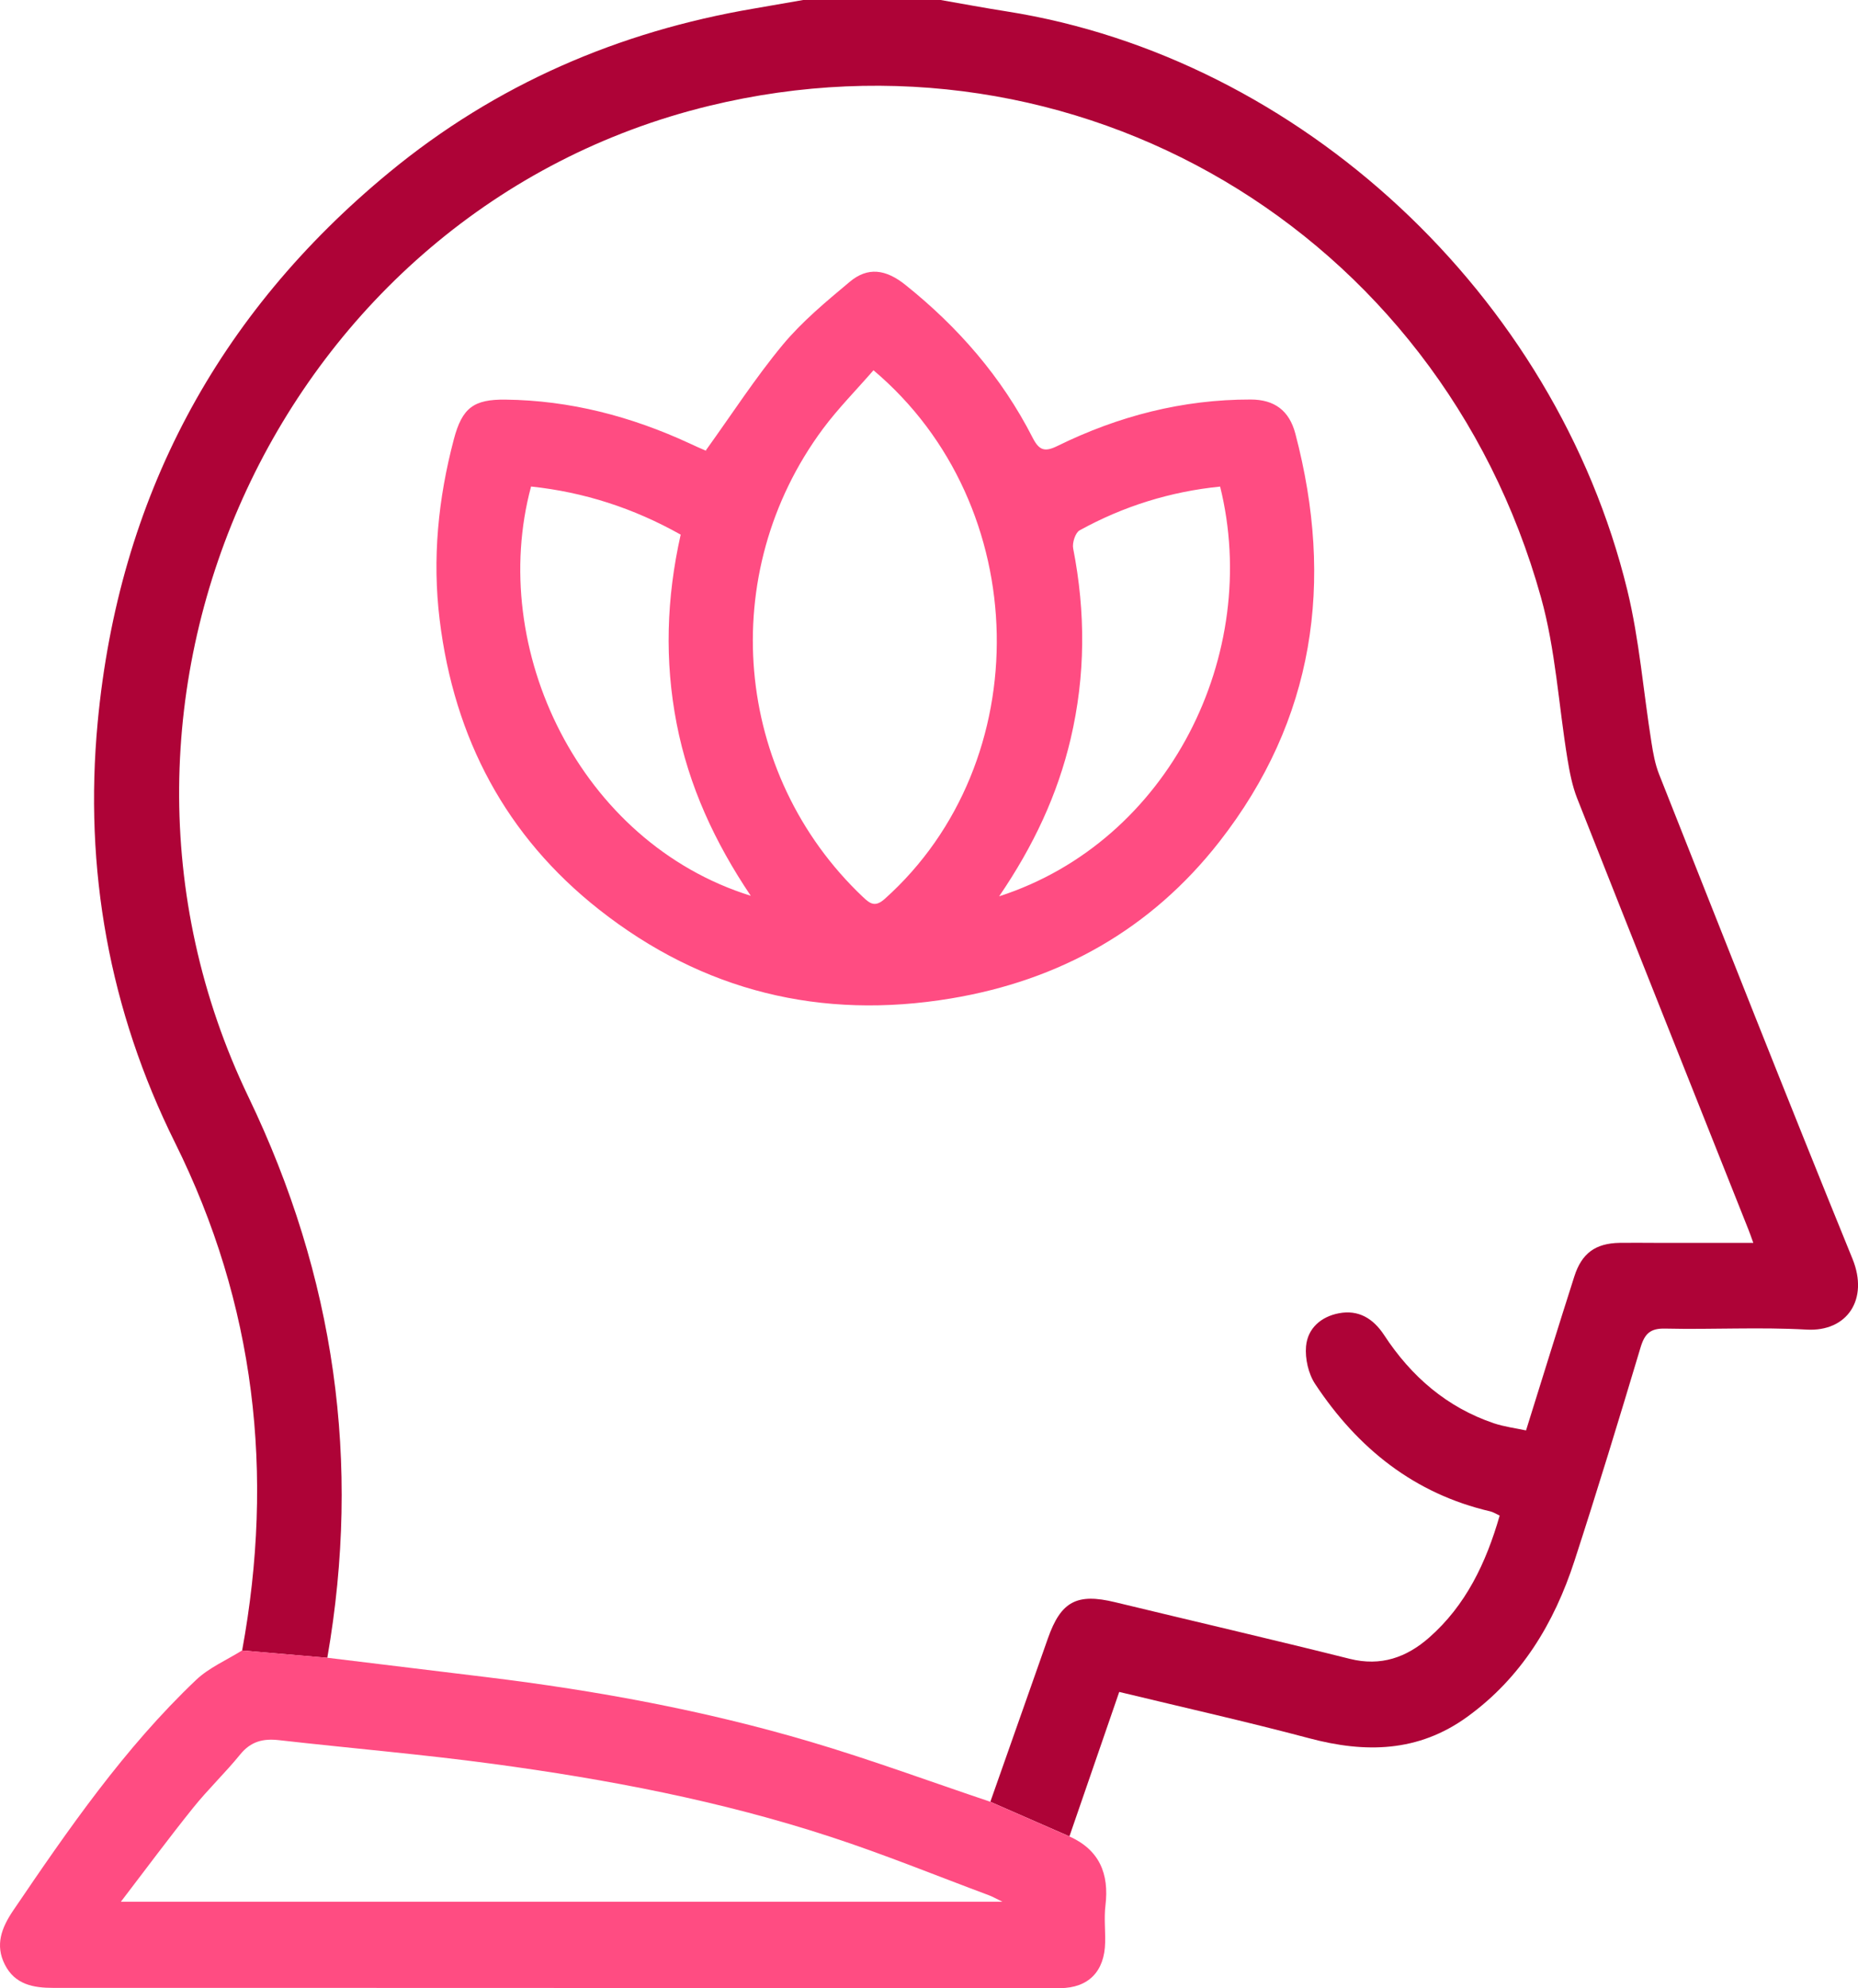 <svg width="57" height="61" viewBox="0 0 57 61" fill="none" xmlns="http://www.w3.org/2000/svg">
<path d="M7.428 50.637C8.424 45.213 7.832 40.015 5.368 35.054C3.354 30.997 2.572 26.664 2.997 22.155C3.645 15.275 6.663 9.637 11.943 5.286C15.216 2.588 18.978 0.968 23.126 0.263C23.63 0.177 24.134 0.088 24.639 0C26.044 0 27.45 0 28.857 0C29.532 0.118 30.207 0.244 30.883 0.35C39.876 1.77 47.711 9.042 49.922 18.103C50.294 19.631 50.415 21.221 50.664 22.779C50.715 23.109 50.776 23.444 50.897 23.752C52.863 28.713 54.817 33.678 56.831 38.62C57.337 39.86 56.67 40.863 55.421 40.791C53.981 40.709 52.533 40.793 51.089 40.76C50.631 40.748 50.457 40.912 50.329 41.339C49.673 43.529 49.007 45.716 48.301 47.888C47.677 49.808 46.667 51.473 45.012 52.671C43.508 53.761 41.883 53.787 40.163 53.328C38.25 52.819 36.318 52.386 34.336 51.907C33.82 53.408 33.314 54.872 32.808 56.338C31.999 55.985 31.19 55.632 30.382 55.277C30.971 53.604 31.559 51.933 32.149 50.26C32.549 49.127 33.037 48.87 34.209 49.154C36.609 49.735 39.015 50.292 41.41 50.892C42.359 51.129 43.146 50.852 43.842 50.241C44.969 49.251 45.59 47.949 46.007 46.497C45.894 46.445 45.811 46.389 45.72 46.368C43.392 45.827 41.653 44.436 40.346 42.459C40.139 42.146 40.034 41.683 40.067 41.305C40.116 40.748 40.531 40.393 41.074 40.29C41.675 40.175 42.127 40.448 42.461 40.957C43.295 42.232 44.391 43.179 45.833 43.666C46.151 43.772 46.49 43.814 46.816 43.884C47.329 42.243 47.805 40.699 48.297 39.161C48.525 38.445 48.949 38.143 49.685 38.13C50.036 38.124 50.388 38.13 50.74 38.13C51.741 38.13 52.741 38.13 53.788 38.13C53.718 37.936 53.68 37.825 53.636 37.716C51.883 33.306 50.123 28.897 48.381 24.484C48.233 24.105 48.154 23.691 48.087 23.287C47.816 21.632 47.722 19.928 47.274 18.326C44.139 7.076 32.992 0.52 21.758 3.247C8.682 6.422 1.704 21.339 7.624 33.658C10.27 39.165 11.087 44.858 10.041 50.86C9.171 50.785 8.3 50.71 7.43 50.635L7.428 50.637Z" fill="#AE0337"/>
<path d="M30.382 55.278C31.191 55.631 32.001 55.985 32.808 56.34C33.724 56.752 34.032 57.479 33.913 58.46C33.868 58.831 33.912 59.214 33.904 59.59C33.888 60.48 33.395 60.99 32.516 60.995C30.875 61.006 29.234 60.995 27.594 60.995C18.943 60.99 10.293 60.984 1.642 60.987C1.018 60.987 0.46 60.884 0.149 60.273C-0.156 59.671 0.047 59.142 0.404 58.614C2.101 56.112 3.818 53.626 6.015 51.539C6.414 51.161 6.952 50.931 7.427 50.634C8.297 50.709 9.167 50.783 10.038 50.858C11.678 51.057 13.317 51.256 14.958 51.457C18.302 51.866 21.609 52.474 24.843 53.43C26.708 53.981 28.536 54.657 30.38 55.276L30.382 55.278ZM30.75 58.342C30.53 58.235 30.435 58.18 30.333 58.143C28.724 57.543 27.13 56.892 25.501 56.359C22.118 55.249 18.632 54.587 15.116 54.113C12.935 53.819 10.741 53.634 8.554 53.386C8.073 53.332 7.694 53.424 7.369 53.825C6.91 54.39 6.379 54.896 5.924 55.463C5.19 56.376 4.493 57.319 3.709 58.343H30.748L30.75 58.342Z" fill="#FF4C82"/>
<path d="M21.652 13.82C22.458 12.7 23.175 11.589 24.012 10.579C24.61 9.86 25.348 9.249 26.068 8.646C26.617 8.186 27.168 8.253 27.776 8.74C29.391 10.032 30.731 11.568 31.68 13.43C31.882 13.826 32.057 13.871 32.444 13.68C34.311 12.763 36.282 12.254 38.367 12.257C39.098 12.257 39.552 12.595 39.739 13.304C40.936 17.856 40.329 22.085 37.406 25.826C35.304 28.515 32.51 30.075 29.177 30.631C25.196 31.296 21.566 30.416 18.38 27.906C15.531 25.662 13.933 22.66 13.488 19.015C13.258 17.134 13.443 15.297 13.922 13.481C14.178 12.507 14.535 12.249 15.506 12.26C17.488 12.283 19.362 12.774 21.157 13.604C21.317 13.677 21.475 13.753 21.638 13.82C21.669 13.833 21.713 13.82 21.65 13.82H21.652ZM26.797 11.359C26.265 11.972 25.711 12.531 25.246 13.156C21.959 17.587 22.497 23.753 26.473 27.519C26.7 27.734 26.851 27.837 27.145 27.575C31.836 23.378 31.724 15.512 26.796 11.359H26.797ZM20.882 16.402C19.434 15.588 17.914 15.098 16.292 14.926C14.95 19.906 17.784 25.846 23.032 27.482C21.924 25.834 21.131 24.114 20.759 22.205C20.384 20.271 20.445 18.348 20.882 16.402ZM30.653 27.498C35.885 25.805 38.701 20.048 37.431 14.928C35.907 15.081 34.466 15.529 33.12 16.271C32.989 16.344 32.888 16.658 32.923 16.828C33.306 18.783 33.302 20.724 32.846 22.665C32.442 24.382 31.71 25.945 30.654 27.495L30.653 27.498Z" fill="#FF4C82"/>
</svg>
